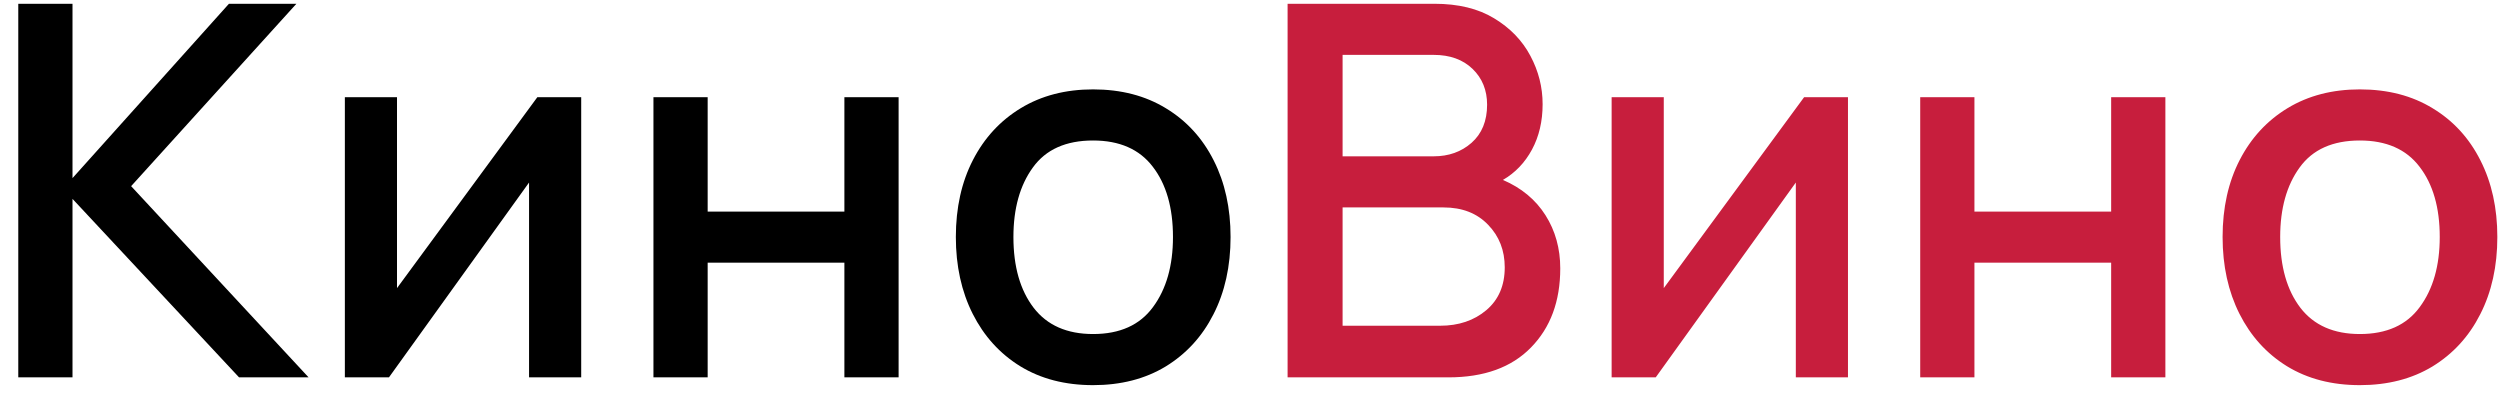<svg width="106" height="17" viewBox="0 0 106 17" fill="none" xmlns="http://www.w3.org/2000/svg">
<path d="M0.775 16H3.074V8.432L10.136 16H13.084L5.56 7.893L12.567 0.16H9.707L3.074 7.552V0.16H0.775V16ZM24.643 4.12H22.784L16.833 12.216V4.12H14.622V16H16.492L22.432 7.739V16H24.643V4.12ZM27.706 16H30.005V11.138H35.802V16H38.101V4.12H35.802V8.971H30.005V4.12H27.706V16ZM46.346 16.33C47.527 16.33 48.554 16.066 49.426 15.538C50.299 15.003 50.974 14.266 51.45 13.327C51.934 12.381 52.176 11.288 52.176 10.049C52.176 8.824 51.938 7.743 51.462 6.804C50.985 5.858 50.31 5.121 49.438 4.593C48.565 4.058 47.535 3.79 46.346 3.79C45.181 3.79 44.161 4.054 43.288 4.582C42.416 5.11 41.737 5.843 41.254 6.782C40.77 7.721 40.528 8.81 40.528 10.049C40.528 11.274 40.766 12.359 41.242 13.305C41.719 14.251 42.39 14.992 43.255 15.527C44.128 16.062 45.158 16.33 46.346 16.33ZM46.346 14.163C45.239 14.163 44.4 13.793 43.828 13.052C43.255 12.304 42.969 11.303 42.969 10.049C42.969 8.839 43.245 7.856 43.794 7.101C44.344 6.338 45.195 5.957 46.346 5.957C47.468 5.957 48.312 6.327 48.877 7.068C49.449 7.809 49.734 8.802 49.734 10.049C49.734 11.266 49.452 12.256 48.888 13.019C48.33 13.782 47.483 14.163 46.346 14.163Z" fill="black"/>
<path d="M54.594 16H61.414C62.924 16 64.09 15.578 64.912 14.735C65.74 13.892 66.155 12.773 66.155 11.38C66.155 10.537 65.946 9.785 65.528 9.125C65.11 8.465 64.508 7.966 63.724 7.629C64.244 7.328 64.655 6.899 64.956 6.342C65.256 5.785 65.407 5.143 65.407 4.417C65.407 3.698 65.234 3.016 64.89 2.371C64.545 1.718 64.032 1.187 63.35 0.776C62.675 0.365 61.832 0.16 60.82 0.16H54.594V16ZM56.926 6.628V2.327H60.787C61.476 2.327 62.026 2.525 62.437 2.921C62.847 3.317 63.053 3.823 63.053 4.439C63.053 5.128 62.833 5.667 62.393 6.056C61.96 6.437 61.425 6.628 60.787 6.628H56.926ZM56.926 13.811V8.795H61.205C61.997 8.795 62.627 9.041 63.097 9.532C63.566 10.016 63.801 10.617 63.801 11.336C63.801 12.106 63.54 12.711 63.02 13.151C62.499 13.591 61.846 13.811 61.062 13.811H56.926ZM78.354 4.12H76.495L70.544 12.216V4.12H68.333V16H70.203L76.143 7.739V16H78.354V4.12ZM81.417 16H83.716V11.138H89.513V16H91.812V4.12H89.513V8.971H83.716V4.12H81.417V16ZM100.057 16.33C101.238 16.33 102.265 16.066 103.137 15.538C104.01 15.003 104.685 14.266 105.161 13.327C105.645 12.381 105.887 11.288 105.887 10.049C105.887 8.824 105.649 7.743 105.172 6.804C104.696 5.858 104.021 5.121 103.148 4.593C102.276 4.058 101.245 3.79 100.057 3.79C98.891 3.79 97.872 4.054 96.999 4.582C96.127 5.11 95.448 5.843 94.964 6.782C94.48 7.721 94.238 8.81 94.238 10.049C94.238 11.274 94.477 12.359 94.953 13.305C95.43 14.251 96.101 14.992 96.966 15.527C97.839 16.062 98.869 16.33 100.057 16.33ZM100.057 14.163C98.95 14.163 98.11 13.793 97.538 13.052C96.966 12.304 96.68 11.303 96.68 10.049C96.68 8.839 96.955 7.856 97.505 7.101C98.055 6.338 98.906 5.957 100.057 5.957C101.179 5.957 102.023 6.327 102.587 7.068C103.159 7.809 103.445 8.802 103.445 10.049C103.445 11.266 103.163 12.256 102.598 13.019C102.041 13.782 101.194 14.163 100.057 14.163Z" fill="#C71E3D"/>
</svg>
